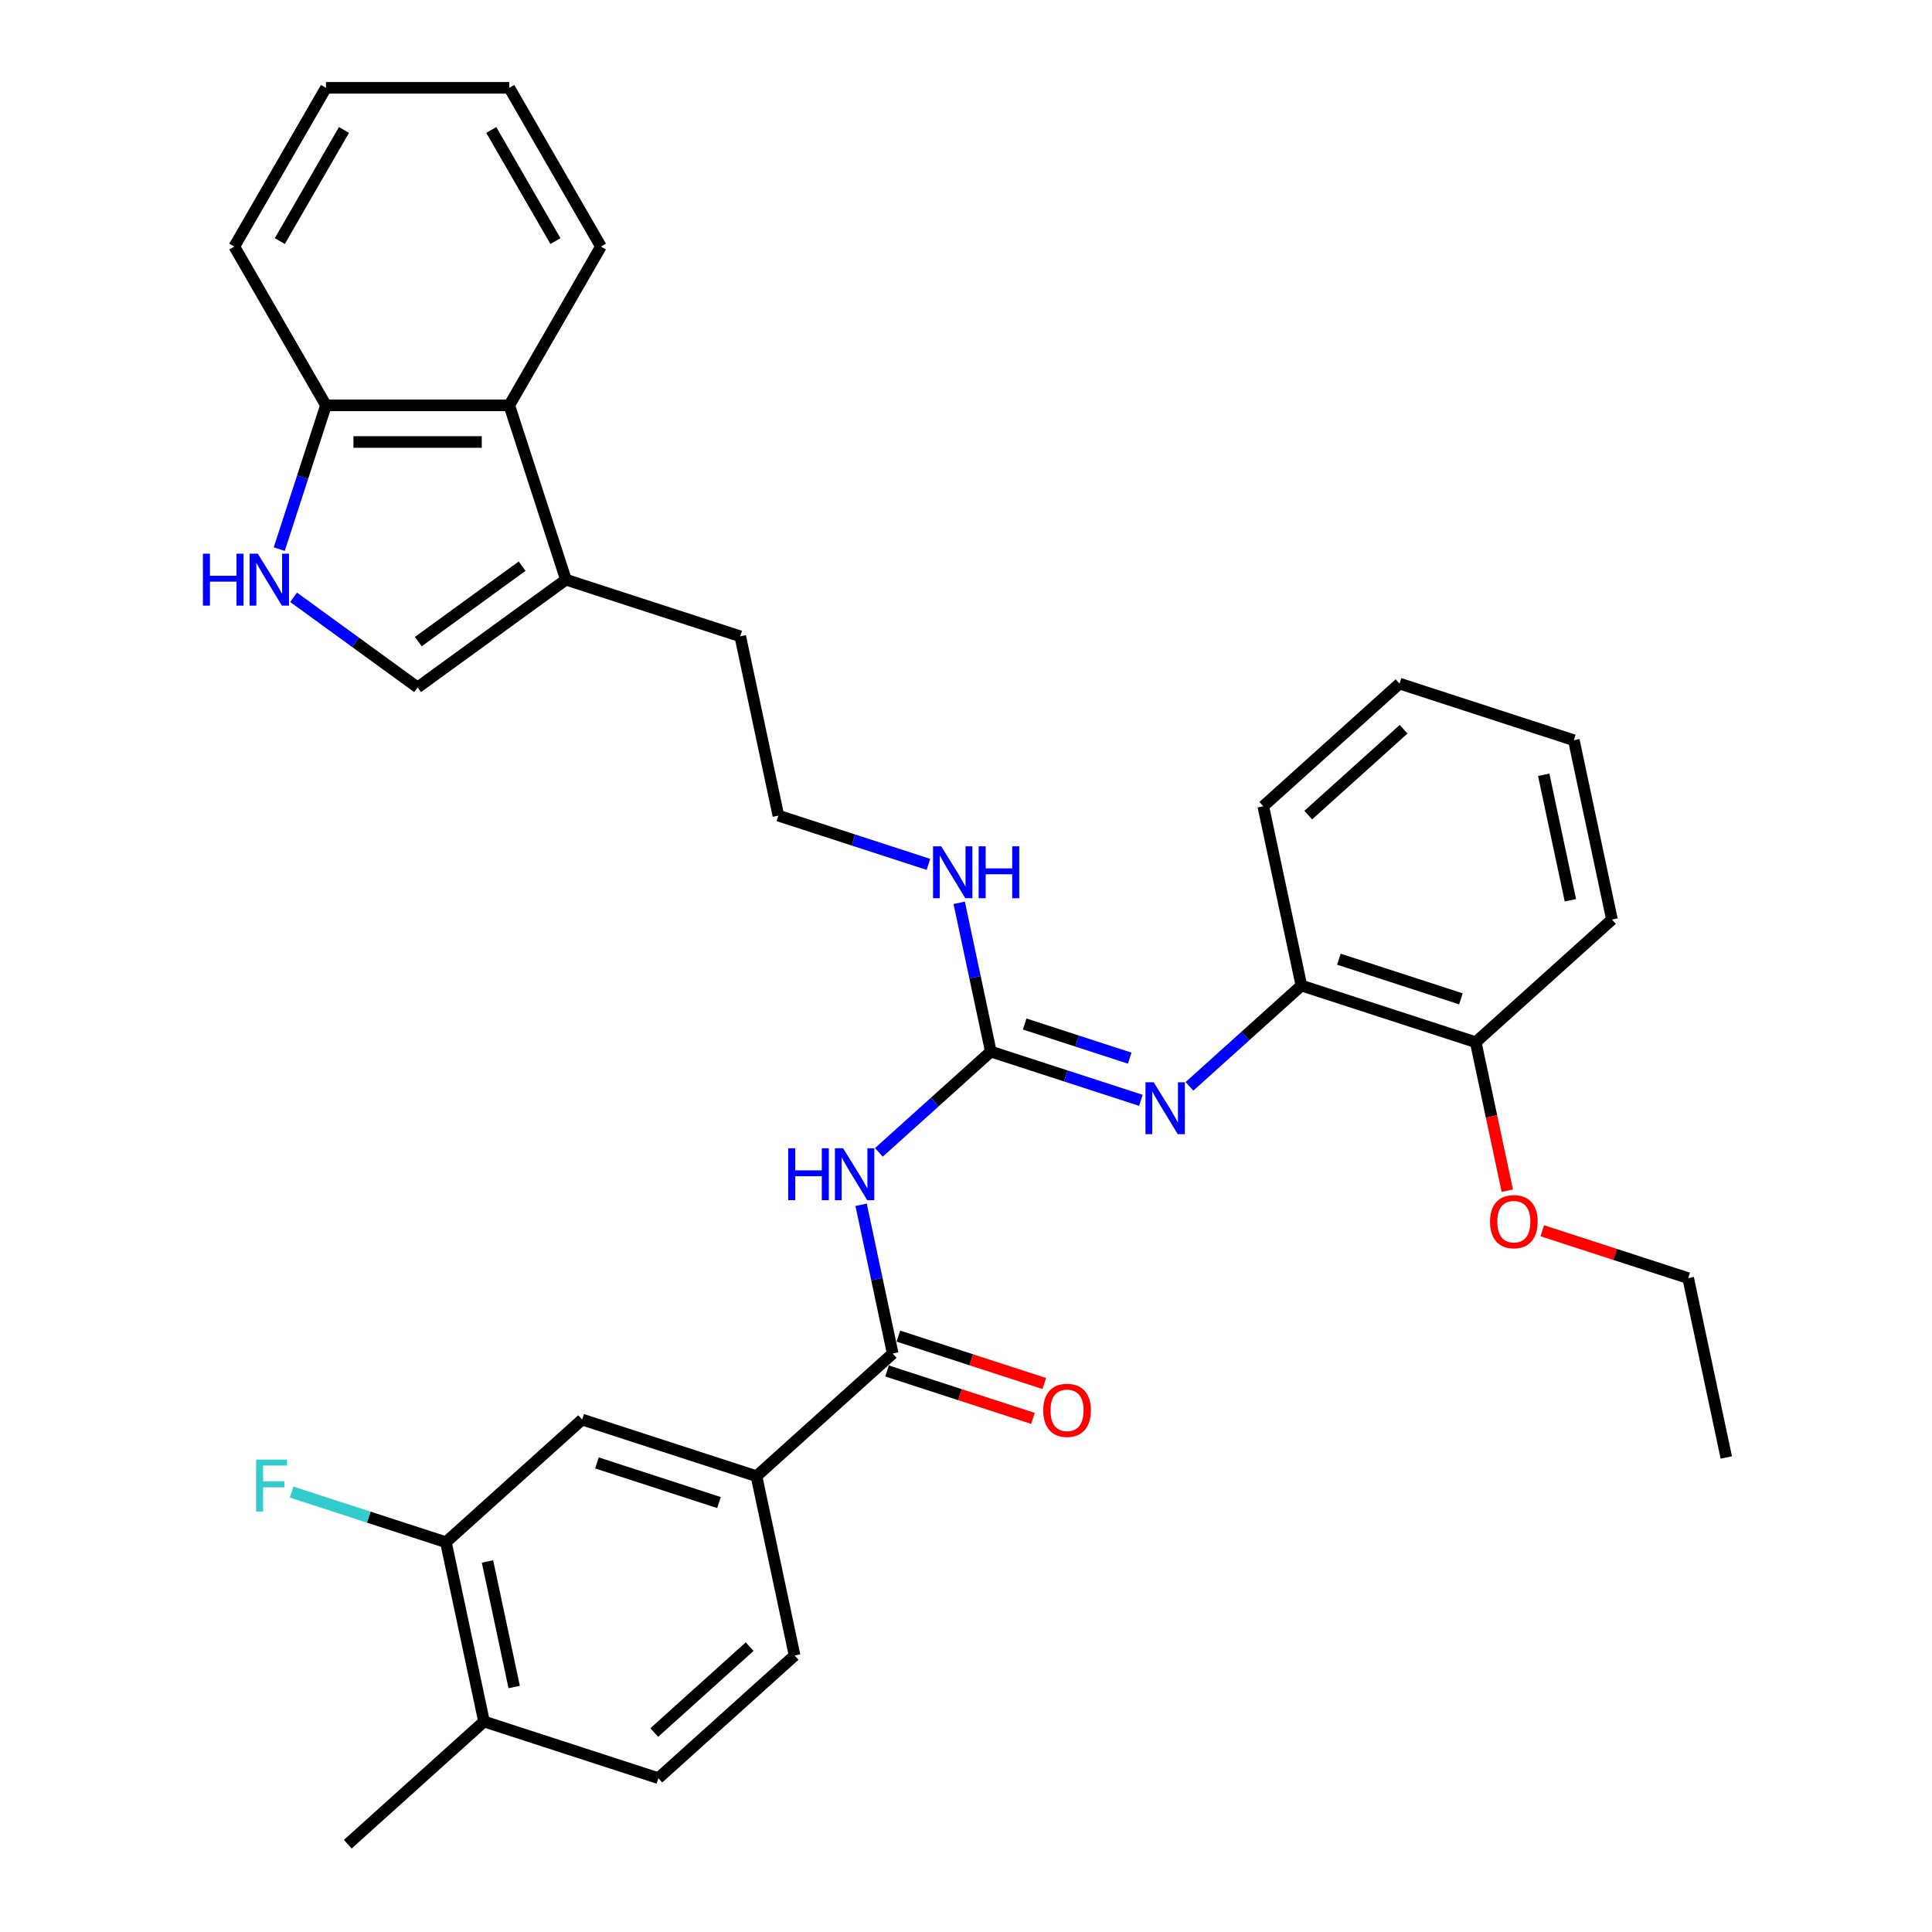 <?xml version='1.0' encoding='iso-8859-1'?>
<svg version='1.1' baseProfile='full'
              xmlns='http://www.w3.org/2000/svg'
                      xmlns:rdkit='http://www.rdkit.org/xml'
                      xmlns:xlink='http://www.w3.org/1999/xlink'
                  xml:space='preserve'
width='1000px' height='1000px' viewBox='0 0 1000 1000'>
<!-- END OF HEADER -->
<rect style='opacity:1.0;fill:#FFFFFF;stroke:none' width='1000' height='1000' x='0' y='0'> </rect>
<path class='bond-0' d='M 454.901,596.47 L 483.876,570.382' style='fill:none;fill-rule:evenodd;stroke:#0000FF;stroke-width:6px;stroke-linecap:butt;stroke-linejoin:miter;stroke-opacity:1' />
<path class='bond-0' d='M 483.876,570.382 L 512.85,544.293' style='fill:none;fill-rule:evenodd;stroke:#000000;stroke-width:6px;stroke-linecap:butt;stroke-linejoin:miter;stroke-opacity:1' />
<path class='bond-1' d='M 445.699,623.589 L 453.882,662.09' style='fill:none;fill-rule:evenodd;stroke:#0000FF;stroke-width:6px;stroke-linecap:butt;stroke-linejoin:miter;stroke-opacity:1' />
<path class='bond-1' d='M 453.882,662.09 L 462.066,700.591' style='fill:none;fill-rule:evenodd;stroke:#000000;stroke-width:6px;stroke-linecap:butt;stroke-linejoin:miter;stroke-opacity:1' />
<path class='bond-2' d='M 512.85,544.293 L 551.688,556.912' style='fill:none;fill-rule:evenodd;stroke:#000000;stroke-width:6px;stroke-linecap:butt;stroke-linejoin:miter;stroke-opacity:1' />
<path class='bond-2' d='M 551.688,556.912 L 590.526,569.531' style='fill:none;fill-rule:evenodd;stroke:#0000FF;stroke-width:6px;stroke-linecap:butt;stroke-linejoin:miter;stroke-opacity:1' />
<path class='bond-2' d='M 530.366,530.031 L 557.552,538.864' style='fill:none;fill-rule:evenodd;stroke:#000000;stroke-width:6px;stroke-linecap:butt;stroke-linejoin:miter;stroke-opacity:1' />
<path class='bond-2' d='M 557.552,538.864 L 584.739,547.698' style='fill:none;fill-rule:evenodd;stroke:#0000FF;stroke-width:6px;stroke-linecap:butt;stroke-linejoin:miter;stroke-opacity:1' />
<path class='bond-14' d='M 512.85,544.293 L 504.667,505.792' style='fill:none;fill-rule:evenodd;stroke:#000000;stroke-width:6px;stroke-linecap:butt;stroke-linejoin:miter;stroke-opacity:1' />
<path class='bond-14' d='M 504.667,505.792 L 496.483,467.291' style='fill:none;fill-rule:evenodd;stroke:#0000FF;stroke-width:6px;stroke-linecap:butt;stroke-linejoin:miter;stroke-opacity:1' />
<path class='bond-6' d='M 462.066,700.591 L 391.555,764.079' style='fill:none;fill-rule:evenodd;stroke:#000000;stroke-width:6px;stroke-linecap:butt;stroke-linejoin:miter;stroke-opacity:1' />
<path class='bond-12' d='M 459.134,709.614 L 496.9,721.885' style='fill:none;fill-rule:evenodd;stroke:#000000;stroke-width:6px;stroke-linecap:butt;stroke-linejoin:miter;stroke-opacity:1' />
<path class='bond-12' d='M 496.9,721.885 L 534.666,734.156' style='fill:none;fill-rule:evenodd;stroke:#FF0000;stroke-width:6px;stroke-linecap:butt;stroke-linejoin:miter;stroke-opacity:1' />
<path class='bond-12' d='M 464.998,691.567 L 502.764,703.838' style='fill:none;fill-rule:evenodd;stroke:#000000;stroke-width:6px;stroke-linecap:butt;stroke-linejoin:miter;stroke-opacity:1' />
<path class='bond-12' d='M 502.764,703.838 L 540.53,716.108' style='fill:none;fill-rule:evenodd;stroke:#FF0000;stroke-width:6px;stroke-linecap:butt;stroke-linejoin:miter;stroke-opacity:1' />
<path class='bond-8' d='M 615.651,562.302 L 644.626,536.213' style='fill:none;fill-rule:evenodd;stroke:#0000FF;stroke-width:6px;stroke-linecap:butt;stroke-linejoin:miter;stroke-opacity:1' />
<path class='bond-8' d='M 644.626,536.213 L 673.6,510.124' style='fill:none;fill-rule:evenodd;stroke:#000000;stroke-width:6px;stroke-linecap:butt;stroke-linejoin:miter;stroke-opacity:1' />
<path class='bond-3' d='M 151.958,309.161 L 184.058,332.483' style='fill:none;fill-rule:evenodd;stroke:#0000FF;stroke-width:6px;stroke-linecap:butt;stroke-linejoin:miter;stroke-opacity:1' />
<path class='bond-3' d='M 184.058,332.483 L 216.157,355.805' style='fill:none;fill-rule:evenodd;stroke:#000000;stroke-width:6px;stroke-linecap:butt;stroke-linejoin:miter;stroke-opacity:1' />
<path class='bond-35' d='M 144.532,284.227 L 156.624,247.011' style='fill:none;fill-rule:evenodd;stroke:#0000FF;stroke-width:6px;stroke-linecap:butt;stroke-linejoin:miter;stroke-opacity:1' />
<path class='bond-35' d='M 156.624,247.011 L 168.716,209.796' style='fill:none;fill-rule:evenodd;stroke:#000000;stroke-width:6px;stroke-linecap:butt;stroke-linejoin:miter;stroke-opacity:1' />
<path class='bond-4' d='M 216.157,355.805 L 292.919,300.034' style='fill:none;fill-rule:evenodd;stroke:#000000;stroke-width:6px;stroke-linecap:butt;stroke-linejoin:miter;stroke-opacity:1' />
<path class='bond-4' d='M 216.517,332.087 L 270.25,293.048' style='fill:none;fill-rule:evenodd;stroke:#000000;stroke-width:6px;stroke-linecap:butt;stroke-linejoin:miter;stroke-opacity:1' />
<path class='bond-5' d='M 292.919,300.034 L 383.157,329.355' style='fill:none;fill-rule:evenodd;stroke:#000000;stroke-width:6px;stroke-linecap:butt;stroke-linejoin:miter;stroke-opacity:1' />
<path class='bond-7' d='M 292.919,300.034 L 263.598,209.796' style='fill:none;fill-rule:evenodd;stroke:#000000;stroke-width:6px;stroke-linecap:butt;stroke-linejoin:miter;stroke-opacity:1' />
<path class='bond-9' d='M 391.555,764.079 L 301.316,734.759' style='fill:none;fill-rule:evenodd;stroke:#000000;stroke-width:6px;stroke-linecap:butt;stroke-linejoin:miter;stroke-opacity:1' />
<path class='bond-9' d='M 372.155,777.729 L 308.988,757.205' style='fill:none;fill-rule:evenodd;stroke:#000000;stroke-width:6px;stroke-linecap:butt;stroke-linejoin:miter;stroke-opacity:1' />
<path class='bond-15' d='M 391.555,764.079 L 411.282,856.888' style='fill:none;fill-rule:evenodd;stroke:#000000;stroke-width:6px;stroke-linecap:butt;stroke-linejoin:miter;stroke-opacity:1' />
<path class='bond-11' d='M 263.598,209.796 L 168.716,209.796' style='fill:none;fill-rule:evenodd;stroke:#000000;stroke-width:6px;stroke-linecap:butt;stroke-linejoin:miter;stroke-opacity:1' />
<path class='bond-11' d='M 249.366,228.772 L 182.948,228.772' style='fill:none;fill-rule:evenodd;stroke:#000000;stroke-width:6px;stroke-linecap:butt;stroke-linejoin:miter;stroke-opacity:1' />
<path class='bond-22' d='M 263.598,209.796 L 311.04,127.625' style='fill:none;fill-rule:evenodd;stroke:#000000;stroke-width:6px;stroke-linecap:butt;stroke-linejoin:miter;stroke-opacity:1' />
<path class='bond-16' d='M 673.6,510.124 L 763.839,539.445' style='fill:none;fill-rule:evenodd;stroke:#000000;stroke-width:6px;stroke-linecap:butt;stroke-linejoin:miter;stroke-opacity:1' />
<path class='bond-16' d='M 693,496.475 L 756.167,516.999' style='fill:none;fill-rule:evenodd;stroke:#000000;stroke-width:6px;stroke-linecap:butt;stroke-linejoin:miter;stroke-opacity:1' />
<path class='bond-23' d='M 673.6,510.124 L 653.873,417.315' style='fill:none;fill-rule:evenodd;stroke:#000000;stroke-width:6px;stroke-linecap:butt;stroke-linejoin:miter;stroke-opacity:1' />
<path class='bond-10' d='M 301.316,734.759 L 230.805,798.248' style='fill:none;fill-rule:evenodd;stroke:#000000;stroke-width:6px;stroke-linecap:butt;stroke-linejoin:miter;stroke-opacity:1' />
<path class='bond-18' d='M 230.805,798.248 L 190.866,785.271' style='fill:none;fill-rule:evenodd;stroke:#000000;stroke-width:6px;stroke-linecap:butt;stroke-linejoin:miter;stroke-opacity:1' />
<path class='bond-18' d='M 190.866,785.271 L 150.927,772.294' style='fill:none;fill-rule:evenodd;stroke:#33CCCC;stroke-width:6px;stroke-linecap:butt;stroke-linejoin:miter;stroke-opacity:1' />
<path class='bond-33' d='M 230.805,798.248 L 250.532,891.057' style='fill:none;fill-rule:evenodd;stroke:#000000;stroke-width:6px;stroke-linecap:butt;stroke-linejoin:miter;stroke-opacity:1' />
<path class='bond-33' d='M 252.326,808.224 L 266.135,873.19' style='fill:none;fill-rule:evenodd;stroke:#000000;stroke-width:6px;stroke-linecap:butt;stroke-linejoin:miter;stroke-opacity:1' />
<path class='bond-24' d='M 168.716,209.796 L 121.275,127.625' style='fill:none;fill-rule:evenodd;stroke:#000000;stroke-width:6px;stroke-linecap:butt;stroke-linejoin:miter;stroke-opacity:1' />
<path class='bond-13' d='M 250.532,891.057 L 340.77,920.377' style='fill:none;fill-rule:evenodd;stroke:#000000;stroke-width:6px;stroke-linecap:butt;stroke-linejoin:miter;stroke-opacity:1' />
<path class='bond-25' d='M 250.532,891.057 L 180.02,954.545' style='fill:none;fill-rule:evenodd;stroke:#000000;stroke-width:6px;stroke-linecap:butt;stroke-linejoin:miter;stroke-opacity:1' />
<path class='bond-19' d='M 480.561,447.402 L 441.723,434.783' style='fill:none;fill-rule:evenodd;stroke:#0000FF;stroke-width:6px;stroke-linecap:butt;stroke-linejoin:miter;stroke-opacity:1' />
<path class='bond-19' d='M 441.723,434.783 L 402.884,422.164' style='fill:none;fill-rule:evenodd;stroke:#000000;stroke-width:6px;stroke-linecap:butt;stroke-linejoin:miter;stroke-opacity:1' />
<path class='bond-17' d='M 411.282,856.888 L 340.77,920.377' style='fill:none;fill-rule:evenodd;stroke:#000000;stroke-width:6px;stroke-linecap:butt;stroke-linejoin:miter;stroke-opacity:1' />
<path class='bond-17' d='M 388.007,852.309 L 338.649,896.751' style='fill:none;fill-rule:evenodd;stroke:#000000;stroke-width:6px;stroke-linecap:butt;stroke-linejoin:miter;stroke-opacity:1' />
<path class='bond-20' d='M 763.839,539.445 L 772.006,577.87' style='fill:none;fill-rule:evenodd;stroke:#000000;stroke-width:6px;stroke-linecap:butt;stroke-linejoin:miter;stroke-opacity:1' />
<path class='bond-20' d='M 772.006,577.87 L 780.174,616.294' style='fill:none;fill-rule:evenodd;stroke:#FF0000;stroke-width:6px;stroke-linecap:butt;stroke-linejoin:miter;stroke-opacity:1' />
<path class='bond-26' d='M 763.839,539.445 L 834.35,475.956' style='fill:none;fill-rule:evenodd;stroke:#000000;stroke-width:6px;stroke-linecap:butt;stroke-linejoin:miter;stroke-opacity:1' />
<path class='bond-21' d='M 402.884,422.164 L 383.157,329.355' style='fill:none;fill-rule:evenodd;stroke:#000000;stroke-width:6px;stroke-linecap:butt;stroke-linejoin:miter;stroke-opacity:1' />
<path class='bond-27' d='M 798.273,637.032 L 836.038,649.303' style='fill:none;fill-rule:evenodd;stroke:#FF0000;stroke-width:6px;stroke-linecap:butt;stroke-linejoin:miter;stroke-opacity:1' />
<path class='bond-27' d='M 836.038,649.303 L 873.804,661.574' style='fill:none;fill-rule:evenodd;stroke:#000000;stroke-width:6px;stroke-linecap:butt;stroke-linejoin:miter;stroke-opacity:1' />
<path class='bond-29' d='M 311.04,127.625 L 263.598,45.455' style='fill:none;fill-rule:evenodd;stroke:#000000;stroke-width:6px;stroke-linecap:butt;stroke-linejoin:miter;stroke-opacity:1' />
<path class='bond-29' d='M 287.489,124.788 L 254.281,67.268' style='fill:none;fill-rule:evenodd;stroke:#000000;stroke-width:6px;stroke-linecap:butt;stroke-linejoin:miter;stroke-opacity:1' />
<path class='bond-30' d='M 653.873,417.315 L 724.384,353.827' style='fill:none;fill-rule:evenodd;stroke:#000000;stroke-width:6px;stroke-linecap:butt;stroke-linejoin:miter;stroke-opacity:1' />
<path class='bond-30' d='M 677.147,421.894 L 726.505,377.452' style='fill:none;fill-rule:evenodd;stroke:#000000;stroke-width:6px;stroke-linecap:butt;stroke-linejoin:miter;stroke-opacity:1' />
<path class='bond-36' d='M 121.275,127.625 L 168.716,45.455' style='fill:none;fill-rule:evenodd;stroke:#000000;stroke-width:6px;stroke-linecap:butt;stroke-linejoin:miter;stroke-opacity:1' />
<path class='bond-36' d='M 144.825,124.788 L 178.034,67.268' style='fill:none;fill-rule:evenodd;stroke:#000000;stroke-width:6px;stroke-linecap:butt;stroke-linejoin:miter;stroke-opacity:1' />
<path class='bond-34' d='M 834.35,475.956 L 814.623,383.147' style='fill:none;fill-rule:evenodd;stroke:#000000;stroke-width:6px;stroke-linecap:butt;stroke-linejoin:miter;stroke-opacity:1' />
<path class='bond-34' d='M 812.829,465.98 L 799.02,401.014' style='fill:none;fill-rule:evenodd;stroke:#000000;stroke-width:6px;stroke-linecap:butt;stroke-linejoin:miter;stroke-opacity:1' />
<path class='bond-28' d='M 873.804,661.574 L 893.531,754.383' style='fill:none;fill-rule:evenodd;stroke:#000000;stroke-width:6px;stroke-linecap:butt;stroke-linejoin:miter;stroke-opacity:1' />
<path class='bond-31' d='M 263.598,45.455 L 168.716,45.455' style='fill:none;fill-rule:evenodd;stroke:#000000;stroke-width:6px;stroke-linecap:butt;stroke-linejoin:miter;stroke-opacity:1' />
<path class='bond-32' d='M 724.384,353.827 L 814.623,383.147' style='fill:none;fill-rule:evenodd;stroke:#000000;stroke-width:6px;stroke-linecap:butt;stroke-linejoin:miter;stroke-opacity:1' />
<path  class='atom-0' d='M 407.972 594.346
L 411.616 594.346
L 411.616 605.77
L 425.355 605.77
L 425.355 594.346
L 428.998 594.346
L 428.998 621.217
L 425.355 621.217
L 425.355 608.806
L 411.616 608.806
L 411.616 621.217
L 407.972 621.217
L 407.972 594.346
' fill='#0000FF'/>
<path  class='atom-0' d='M 436.399 594.346
L 445.204 608.579
Q 446.077 609.983, 447.481 612.526
Q 448.886 615.069, 448.962 615.22
L 448.962 594.346
L 452.529 594.346
L 452.529 621.217
L 448.848 621.217
L 439.397 605.656
Q 438.297 603.834, 437.12 601.747
Q 435.982 599.66, 435.64 599.014
L 435.64 621.217
L 432.148 621.217
L 432.148 594.346
L 436.399 594.346
' fill='#0000FF'/>
<path  class='atom-3' d='M 597.149 560.178
L 605.954 574.41
Q 606.827 575.814, 608.231 578.357
Q 609.636 580.9, 609.711 581.052
L 609.711 560.178
L 613.279 560.178
L 613.279 587.048
L 609.598 587.048
L 600.147 571.488
Q 599.047 569.666, 597.87 567.579
Q 596.732 565.491, 596.39 564.846
L 596.39 587.048
L 592.898 587.048
L 592.898 560.178
L 597.149 560.178
' fill='#0000FF'/>
<path  class='atom-4' d='M 105.029 286.599
L 108.673 286.599
L 108.673 298.023
L 122.412 298.023
L 122.412 286.599
L 126.055 286.599
L 126.055 313.47
L 122.412 313.47
L 122.412 301.059
L 108.673 301.059
L 108.673 313.47
L 105.029 313.47
L 105.029 286.599
' fill='#0000FF'/>
<path  class='atom-4' d='M 133.456 286.599
L 142.261 300.831
Q 143.134 302.236, 144.538 304.778
Q 145.943 307.321, 146.019 307.473
L 146.019 286.599
L 149.586 286.599
L 149.586 313.47
L 145.905 313.47
L 136.454 297.909
Q 135.354 296.087, 134.177 294
Q 133.039 291.912, 132.697 291.267
L 132.697 313.47
L 129.205 313.47
L 129.205 286.599
L 133.456 286.599
' fill='#0000FF'/>
<path  class='atom-13' d='M 539.97 729.987
Q 539.97 723.535, 543.158 719.929
Q 546.346 716.324, 552.304 716.324
Q 558.263 716.324, 561.451 719.929
Q 564.639 723.535, 564.639 729.987
Q 564.639 736.515, 561.413 740.234
Q 558.187 743.915, 552.304 743.915
Q 546.384 743.915, 543.158 740.234
Q 539.97 736.553, 539.97 729.987
M 552.304 740.879
Q 556.403 740.879, 558.605 738.147
Q 560.844 735.376, 560.844 729.987
Q 560.844 724.711, 558.605 722.055
Q 556.403 719.36, 552.304 719.36
Q 548.206 719.36, 545.966 722.017
Q 543.765 724.673, 543.765 729.987
Q 543.765 735.414, 545.966 738.147
Q 548.206 740.879, 552.304 740.879
' fill='#FF0000'/>
<path  class='atom-15' d='M 487.183 438.048
L 495.988 452.281
Q 496.861 453.685, 498.266 456.228
Q 499.67 458.771, 499.746 458.923
L 499.746 438.048
L 503.313 438.048
L 503.313 464.919
L 499.632 464.919
L 490.182 449.358
Q 489.081 447.537, 487.904 445.449
Q 486.766 443.362, 486.424 442.717
L 486.424 464.919
L 482.933 464.919
L 482.933 438.048
L 487.183 438.048
' fill='#0000FF'/>
<path  class='atom-15' d='M 506.539 438.048
L 510.183 438.048
L 510.183 449.472
L 523.922 449.472
L 523.922 438.048
L 527.565 438.048
L 527.565 464.919
L 523.922 464.919
L 523.922 452.509
L 510.183 452.509
L 510.183 464.919
L 506.539 464.919
L 506.539 438.048
' fill='#0000FF'/>
<path  class='atom-19' d='M 132.577 755.492
L 148.555 755.492
L 148.555 758.566
L 136.183 758.566
L 136.183 766.726
L 147.189 766.726
L 147.189 769.838
L 136.183 769.838
L 136.183 782.363
L 132.577 782.363
L 132.577 755.492
' fill='#33CCCC'/>
<path  class='atom-21' d='M 771.231 632.33
Q 771.231 625.878, 774.419 622.272
Q 777.607 618.666, 783.566 618.666
Q 789.524 618.666, 792.712 622.272
Q 795.9 625.878, 795.9 632.33
Q 795.9 638.857, 792.674 642.577
Q 789.448 646.258, 783.566 646.258
Q 777.645 646.258, 774.419 642.577
Q 771.231 638.895, 771.231 632.33
M 783.566 643.222
Q 787.665 643.222, 789.866 640.489
Q 792.105 637.719, 792.105 632.33
Q 792.105 627.054, 789.866 624.397
Q 787.665 621.703, 783.566 621.703
Q 779.467 621.703, 777.228 624.359
Q 775.026 627.016, 775.026 632.33
Q 775.026 637.757, 777.228 640.489
Q 779.467 643.222, 783.566 643.222
' fill='#FF0000'/>
</svg>
